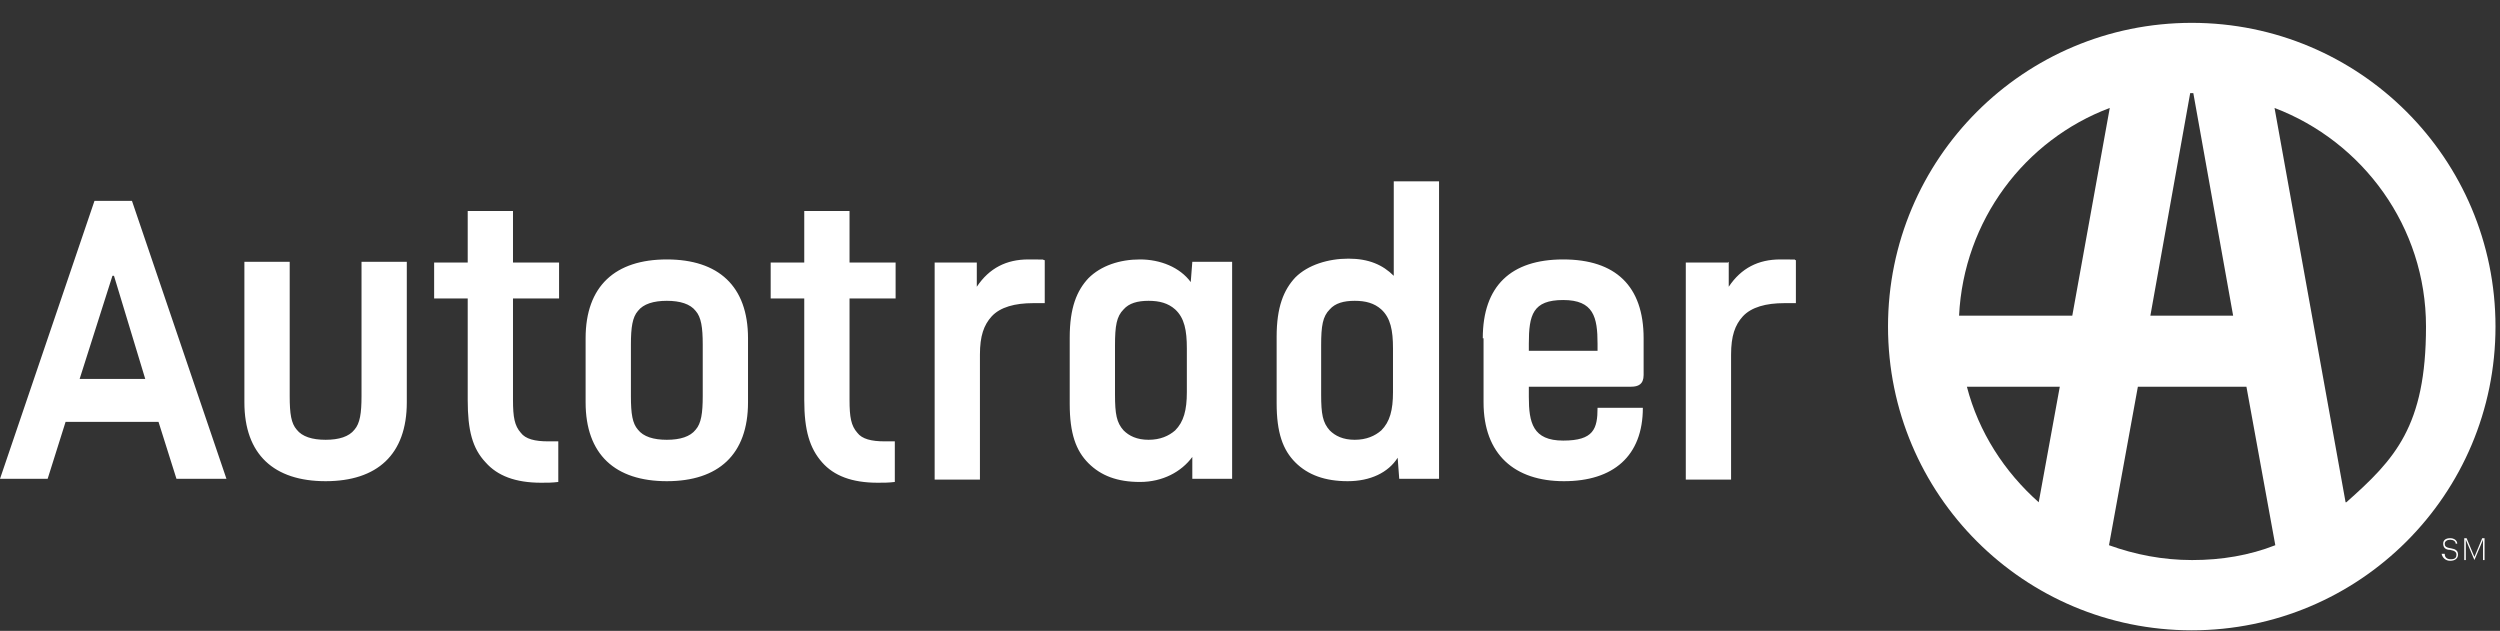 <svg width="107" height="27" viewBox="0 0 107 27" fill="none" xmlns="http://www.w3.org/2000/svg">
<rect x="0" y="0" width="107" height="27" fill="#333333" stroke="none"/>
<path d="M5.648 8.597L9.692 20.494H7.553L6.784 18.055H2.807L2.039 20.494H0L4.044 8.597H5.648ZM4.812 11.805L3.409 16.217H6.216L4.879 11.805H4.812ZM12.399 11.204V16.952C12.399 17.721 12.465 18.122 12.699 18.389C12.933 18.69 13.368 18.823 13.936 18.823C14.504 18.823 14.938 18.69 15.172 18.389C15.406 18.122 15.473 17.687 15.473 16.952V11.204H17.411V17.219C17.411 19.458 16.141 20.595 13.936 20.595C11.73 20.595 10.46 19.458 10.46 17.219V11.204H12.399ZM21.956 9.032V11.237H23.928V12.774H21.956V17.119C21.956 17.854 22.023 18.222 22.291 18.523C22.491 18.79 22.892 18.89 23.46 18.89C24.028 18.89 23.761 18.89 23.895 18.89V20.628C23.627 20.661 23.427 20.661 23.159 20.661C22.057 20.661 21.288 20.361 20.787 19.793C20.218 19.191 20.018 18.422 20.018 17.119V12.774H18.581V11.237H20.018V9.032H21.956ZM25.064 14.479C25.064 12.24 26.334 11.104 28.54 11.104C30.745 11.104 32.015 12.24 32.015 14.479V17.219C32.015 19.458 30.745 20.595 28.54 20.595C26.334 20.595 25.064 19.458 25.064 17.219V14.479ZM27.003 16.952C27.003 17.721 27.069 18.122 27.303 18.389C27.537 18.69 27.972 18.823 28.54 18.823C29.108 18.823 29.542 18.69 29.776 18.389C30.01 18.122 30.077 17.687 30.077 16.952V14.746C30.077 14.011 30.01 13.576 29.776 13.309C29.542 13.008 29.108 12.875 28.54 12.875C27.972 12.875 27.537 13.008 27.303 13.309C27.069 13.576 27.003 14.011 27.003 14.746V16.952ZM36.36 9.032V11.237H38.332V12.774H36.36V17.119C36.36 17.854 36.427 18.222 36.694 18.523C36.895 18.79 37.296 18.89 37.864 18.89C38.432 18.89 38.164 18.89 38.298 18.89V20.628C38.031 20.661 37.83 20.661 37.563 20.661C36.46 20.661 35.691 20.361 35.19 19.793C34.656 19.191 34.422 18.422 34.422 17.119V12.774H32.985V11.237H34.422V9.032H36.36ZM41.807 11.204V12.273C42.342 11.471 43.077 11.104 44.013 11.104C44.949 11.104 44.514 11.104 44.715 11.137V12.975C44.614 12.975 44.38 12.975 44.213 12.975C43.445 12.975 42.81 13.142 42.442 13.543C42.108 13.911 41.941 14.379 41.941 15.181V20.528H40.003V11.237H41.807V11.204ZM52.735 11.204V20.494H51.031V19.558C50.563 20.194 49.761 20.628 48.792 20.628C47.823 20.628 47.121 20.361 46.586 19.826C46.051 19.291 45.784 18.556 45.784 17.286V14.445C45.784 13.175 46.085 12.44 46.586 11.906C47.121 11.371 47.923 11.104 48.792 11.104C49.661 11.104 50.496 11.438 50.964 12.073L51.031 11.204H52.735ZM47.722 16.885C47.722 17.721 47.789 18.088 48.09 18.422C48.324 18.656 48.658 18.823 49.159 18.823C49.661 18.823 50.028 18.656 50.296 18.422C50.663 18.055 50.797 17.553 50.797 16.785V14.913C50.797 14.145 50.697 13.61 50.296 13.242C49.995 12.975 49.627 12.875 49.159 12.875C48.691 12.875 48.324 12.975 48.09 13.242C47.789 13.543 47.722 13.944 47.722 14.78V16.885ZM61.591 7.762V20.494H59.887L59.82 19.592C59.419 20.227 58.65 20.595 57.681 20.595C56.712 20.595 55.977 20.327 55.442 19.793C54.907 19.258 54.64 18.523 54.64 17.253V14.412C54.64 13.142 54.941 12.407 55.442 11.872C55.977 11.337 56.846 11.07 57.715 11.07C58.584 11.07 59.185 11.337 59.653 11.805V7.762H61.591ZM56.545 16.885C56.545 17.721 56.612 18.088 56.913 18.422C57.147 18.656 57.481 18.823 57.982 18.823C58.483 18.823 58.851 18.656 59.118 18.422C59.486 18.055 59.62 17.553 59.62 16.785V14.913C59.62 14.145 59.519 13.61 59.118 13.242C58.818 12.975 58.45 12.875 57.982 12.875C57.514 12.875 57.147 12.975 56.913 13.242C56.612 13.543 56.545 13.944 56.545 14.78V16.885ZM63.463 14.479C63.463 12.24 64.666 11.104 66.905 11.104C69.144 11.104 70.347 12.24 70.347 14.479V16.049C70.347 16.451 70.113 16.551 69.812 16.551H65.434V16.985C65.434 18.088 65.602 18.857 66.905 18.857C68.208 18.857 68.375 18.355 68.375 17.453H70.314C70.314 19.525 69.044 20.595 66.938 20.595C64.833 20.595 63.496 19.458 63.496 17.219V14.479H63.463ZM65.401 15.014H68.375V14.713C68.375 13.576 68.208 12.841 66.905 12.841C65.602 12.841 65.434 13.476 65.434 14.713V15.014H65.401ZM73.99 11.204V12.273C74.524 11.471 75.26 11.104 76.195 11.104C77.131 11.104 76.697 11.104 76.864 11.137V12.975C76.763 12.975 76.53 12.975 76.362 12.975C75.594 12.975 74.959 13.142 74.591 13.543C74.257 13.911 74.09 14.379 74.09 15.181V20.528H72.152V11.237H73.956L73.99 11.204Z" fill="white"/>
<path d="M104.635 23.703C104.635 23.836 104.702 23.936 104.902 23.936C105.103 23.936 105.136 23.836 105.136 23.736C105.136 23.636 105.069 23.569 104.869 23.535C104.668 23.535 104.568 23.435 104.568 23.268C104.568 23.101 104.702 23.034 104.869 23.034C105.036 23.034 105.17 23.134 105.17 23.268H105.103C105.103 23.168 105.003 23.101 104.869 23.101C104.735 23.101 104.635 23.168 104.635 23.268C104.635 23.368 104.668 23.435 104.902 23.468C105.103 23.502 105.203 23.569 105.203 23.736C105.203 23.903 105.069 24.003 104.869 24.003C104.668 24.003 104.535 23.87 104.501 23.703H104.635ZM105.47 23.034H105.571L105.905 23.836L106.239 23.034H106.339V23.97H106.273V23.101L105.905 23.97L105.537 23.101V23.97H105.47V23.034Z" fill="white"/>
<path d="M93.807 0.978C86.622 0.978 80.807 6.792 80.807 13.977C80.807 21.163 86.622 26.977 93.807 26.977C100.992 26.977 106.807 21.163 106.807 13.977C106.807 6.792 100.992 0.978 93.807 0.978ZM93.874 3.985L95.578 13.51H92.036L93.74 3.985H93.874ZM87.257 21.497C85.787 20.194 84.684 18.489 84.183 16.551H88.159L87.257 21.497ZM83.848 13.51C84.049 9.433 86.656 5.99 90.298 4.62L88.694 13.51H83.848ZM93.807 23.97C92.571 23.97 91.368 23.736 90.265 23.335L91.501 16.551H96.147L97.383 23.335C96.28 23.769 95.077 23.97 93.841 23.97H93.807ZM100.391 21.497L97.35 4.62C101.126 6.057 103.833 9.7 103.833 13.977C103.833 18.255 102.496 19.659 100.424 21.497H100.391Z" fill="white"/>
</svg>

